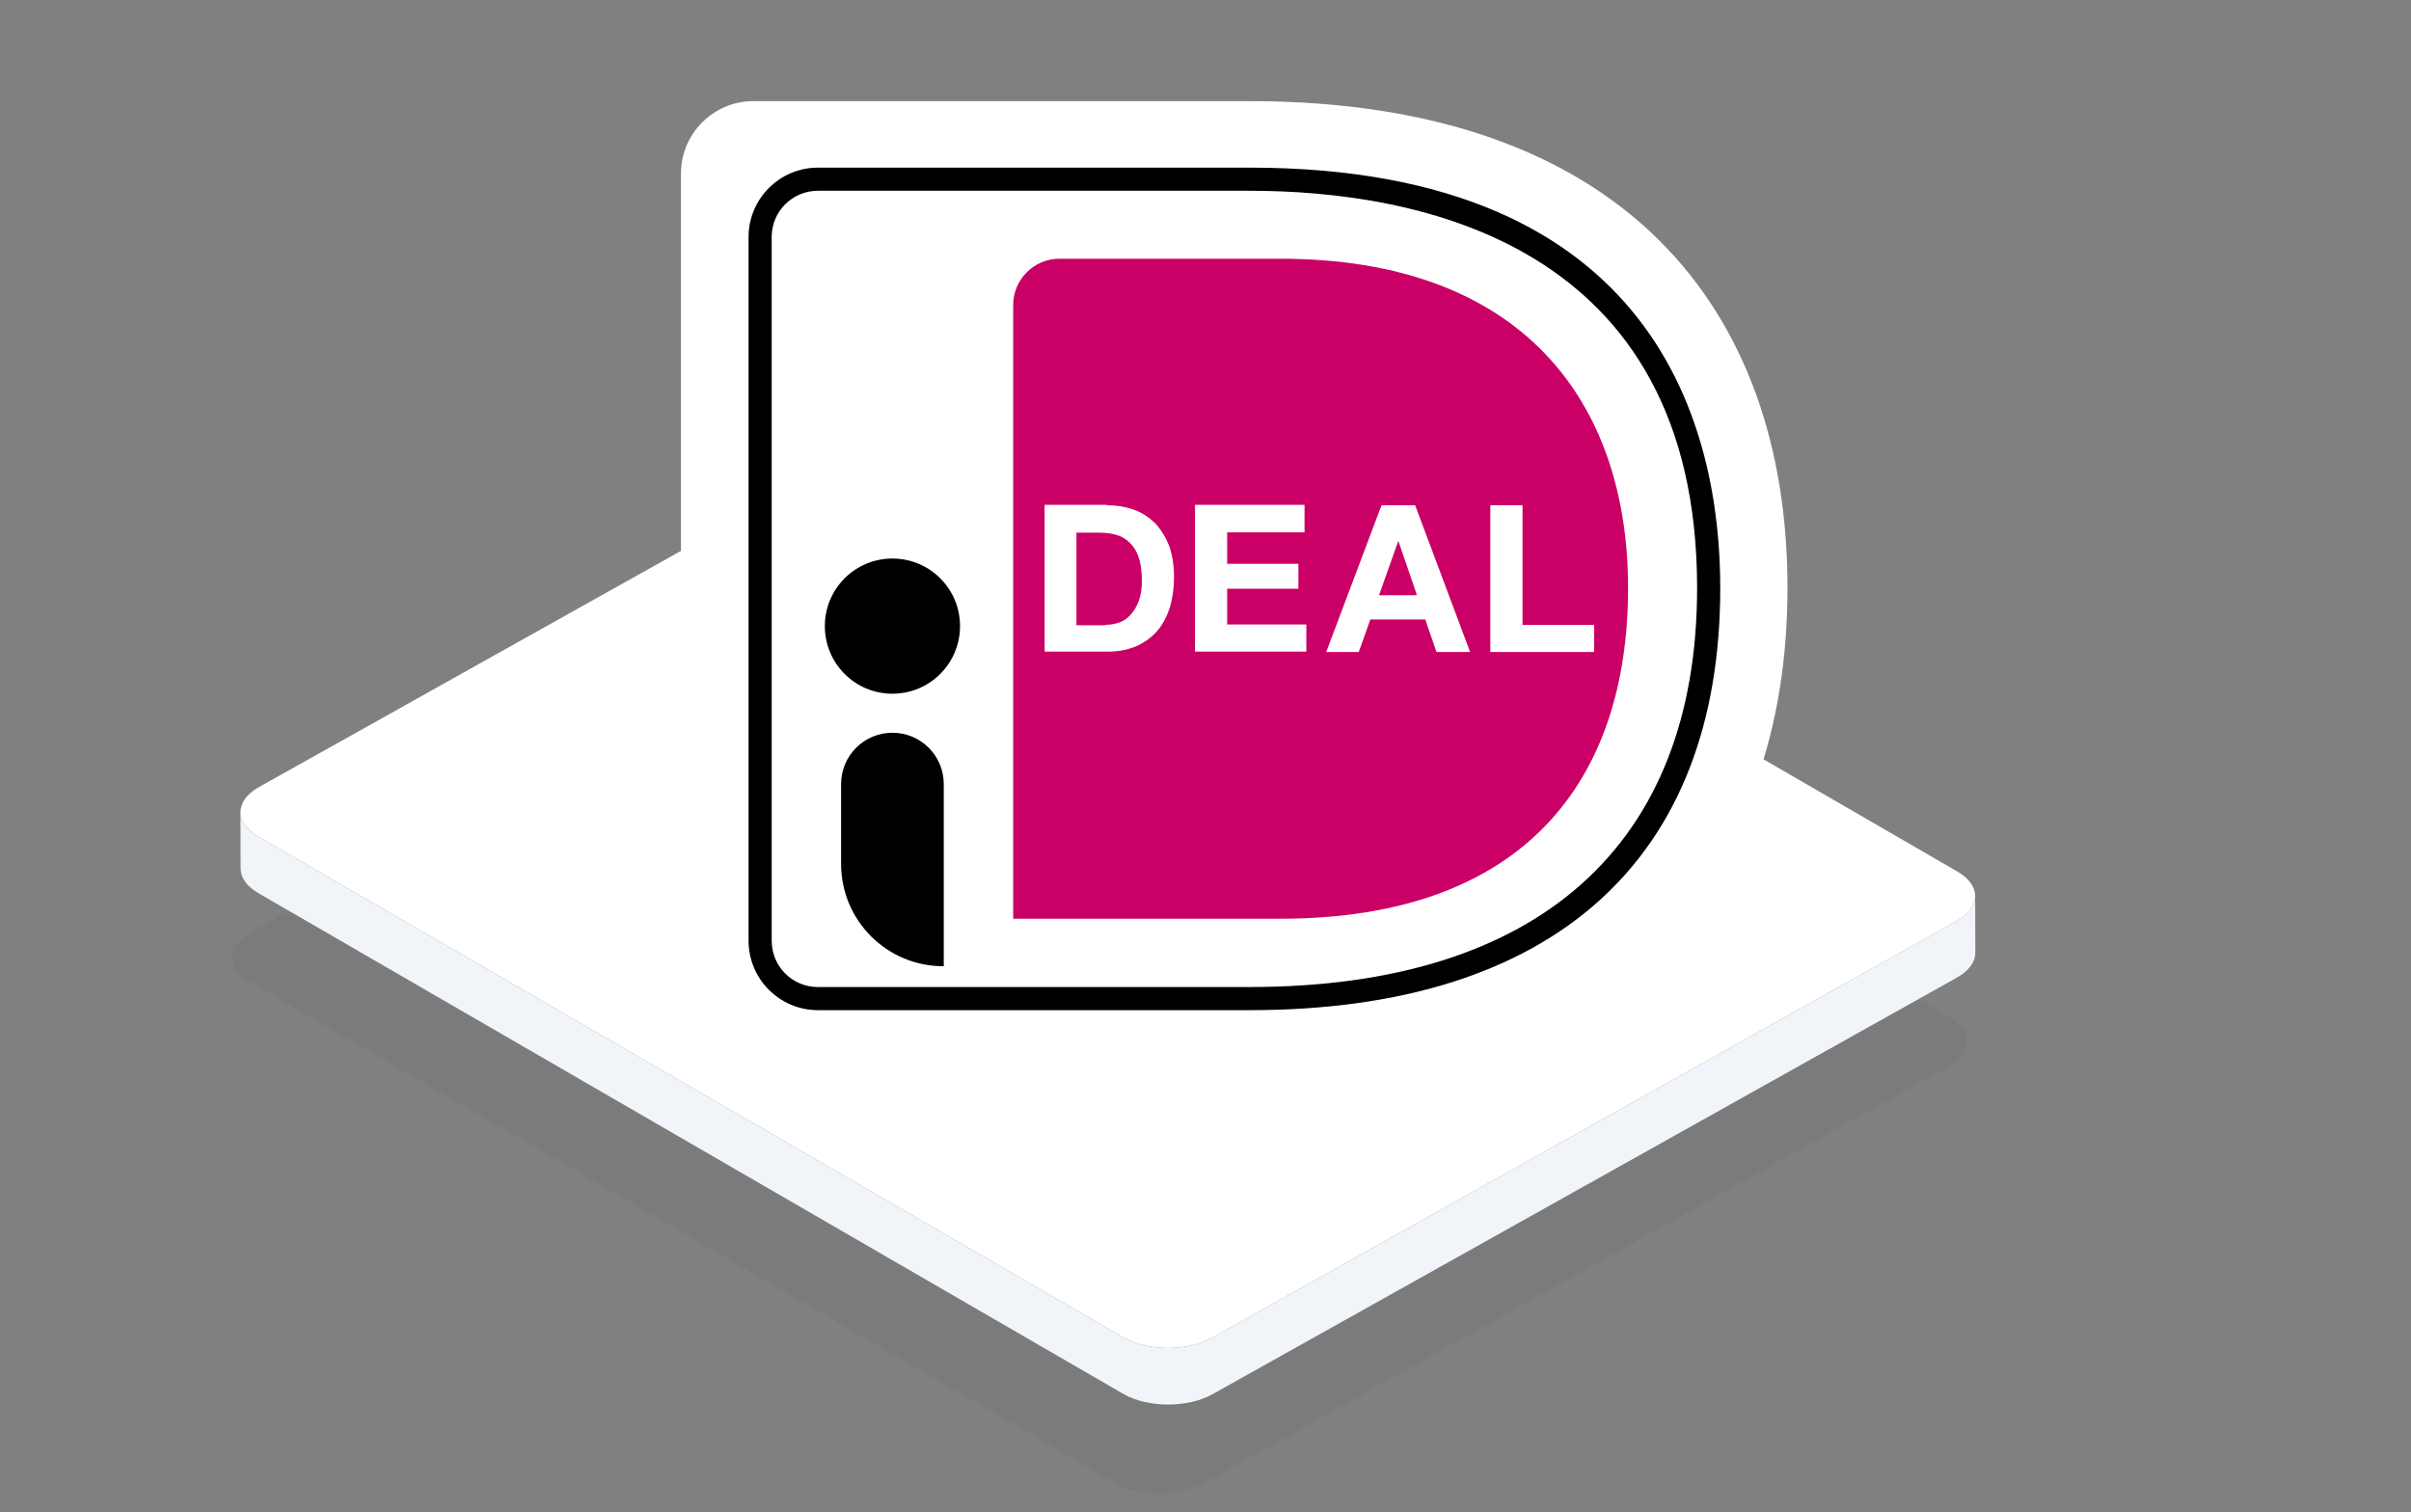<svg xmlns="http://www.w3.org/2000/svg" viewBox="-18.836 19.5 558 350">
<rect x="-18.836" y="19.5" width="558" height="350" fill="#808080" stroke="none"/>
<g id="Layer_4">
	<path opacity="0.05" fill="#1A171B" enable-background="new    " d="M432.157,254.838l-200.205-115.93
		c-5.645-3.18-14.818-3.18-20.5,0l-172.276,96.43c-5.682,3.182-5.711,8.334-0.065,11.514l200.205,115.931
		c5.644,3.179,14.82,3.179,20.501,0l172.276-96.431C437.771,263.171,437.802,258.02,432.157,254.838"></path>
	<path fill="#FFFFFF" d="M434.081,221.179L233.876,105.25c-5.646-3.181-14.819-3.181-20.502,0L41.099,201.68
		c-5.683,3.182-5.712,8.334-0.066,11.514L241.24,329.121c5.643,3.184,14.817,3.184,20.499,0l172.275-96.43
		C439.695,229.512,439.723,224.361,434.081,221.179"></path>
	<path fill="#F1F5F9" d="M434.013,232.693l-172.275,96.428c-5.682,3.184-14.854,3.184-20.501,0L41.032,213.193
		c-2.805-1.579-4.207-3.647-4.214-5.719l0.039,13.098c0.006,2.07,1.41,4.139,4.213,5.719l200.206,115.927
		c5.645,3.183,14.82,3.183,20.502,0l172.275-96.428c2.856-1.603,4.285-3.701,4.278-5.798l-0.037-13.096
		C438.302,228.993,436.873,231.093,434.013,232.693"></path>
</g>
<g id="Layer_3">
	<path fill="#FFFFFF" d="M138.766,59.64v192.257c0,9.203,7.53,16.732,16.732,16.732h114.87c86.841,0,124.489-48.608,124.489-113.112
		c0-64.17-37.648-112.61-124.489-112.61h-114.87C146.296,42.908,138.766,50.438,138.766,59.64L138.766,59.64z"></path>
	<path d="M270.368,253.319h-99.894c-8.868,0-16.063-7.195-16.063-16.063V74.365c0-8.868,7.195-16.063,16.063-16.063h99.894
		c94.789,0,108.93,60.991,108.93,97.3C379.298,218.599,340.561,253.319,270.368,253.319z M159.765,74.365v162.892
		c0,5.939,4.768,10.707,10.708,10.707h99.894c66.763,0,103.573-32.794,103.573-92.363c0-79.981-64.921-91.945-103.573-91.945
		h-99.894C164.533,63.656,159.765,68.425,159.765,74.365L159.765,74.365z"></path>
	<path fill="#CA0066" d="M215.652,90.093v142.059h61.828c56.137,0,80.483-31.707,80.483-76.551
		c0-42.918-24.347-76.216-80.483-76.216h-51.118C220.421,79.385,215.652,84.238,215.652,90.093L215.652,90.093z"></path>
	<g>
		<path fill="#FFFFFF" d="M237.404,136.443c2.176,0,4.184,0.335,6.107,1.004c1.925,0.669,3.514,1.757,4.937,3.096
			c1.338,1.422,2.427,3.18,3.263,5.187c0.753,2.092,1.171,4.519,1.171,7.362c0,2.51-0.335,4.77-0.92,6.861
			c-0.669,2.091-1.59,3.932-2.845,5.438c-1.254,1.505-2.845,2.677-4.769,3.598c-1.924,0.836-4.184,1.338-6.776,1.338H222.93v-33.967
			h14.474V136.443z M236.902,164.134c1.088,0,2.092-0.166,3.179-0.5c1.005-0.336,1.925-0.921,2.678-1.757
			c0.753-0.838,1.423-1.842,1.925-3.181c0.502-1.338,0.753-2.845,0.753-4.769c0-1.674-0.168-3.263-0.502-4.602
			c-0.335-1.338-0.921-2.593-1.674-3.514s-1.757-1.757-3.012-2.259s-2.761-0.753-4.602-0.753h-5.354v21.417h6.609V164.134z
			 M283.085,136.443v6.274H265.18v7.279h16.481v5.772H265.18v8.283h18.322v6.273h-25.769v-33.967h25.351V136.443z M321.401,170.41
			h-7.78l-2.594-7.528h-12.716l-2.678,7.528h-7.53l12.801-33.967h7.781L321.401,170.41z M309.102,157.275l-4.266-12.466h-0.084
			l-4.435,12.466H309.102z M333.533,136.443v27.691h16.566v6.275h-24.013v-33.967H333.533z"></path>
	</g>
	<path d="M199.505,243.152c-13.135,0-23.677-10.625-23.677-23.676v-18.488c0-6.525,5.271-11.881,11.88-11.881
		c6.525,0,11.879,5.271,11.879,11.881v42.165H199.505z M187.709,180.072c-8.651,0-15.646-6.994-15.646-15.646
		c0-8.65,6.995-15.645,15.646-15.645c8.65,0,15.645,6.994,15.645,15.645C203.353,173.078,196.359,180.072,187.709,180.072z"></path>
</g>
</svg>
